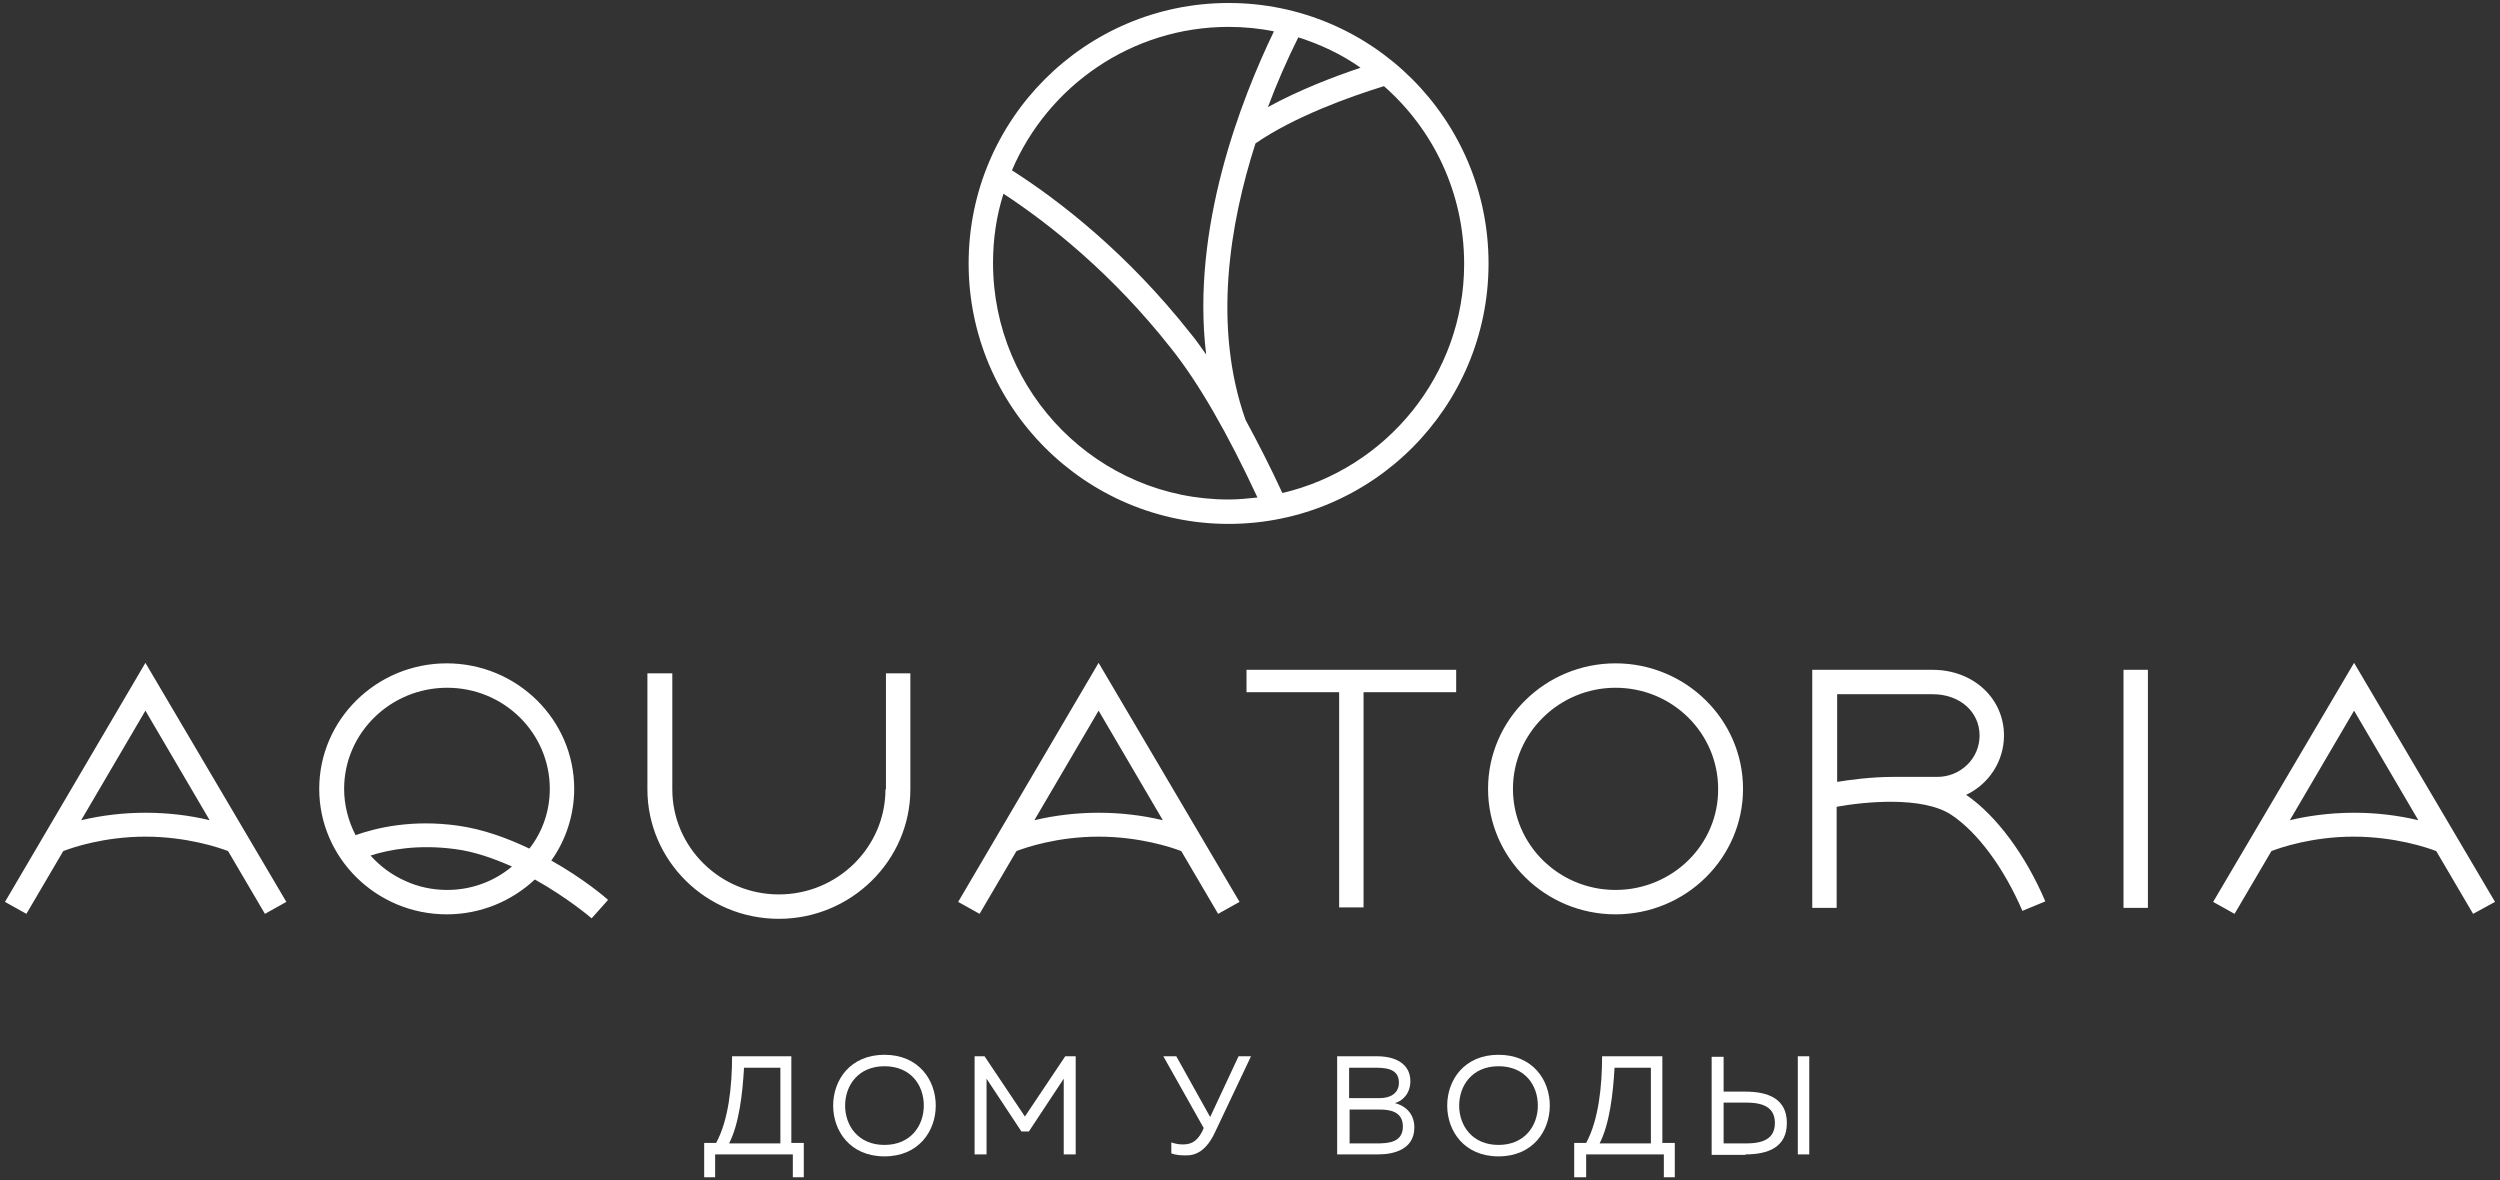 <?xml version="1.0" encoding="UTF-8"?> <svg xmlns="http://www.w3.org/2000/svg" xmlns:xlink="http://www.w3.org/1999/xlink" version="1.1" id="Слой_1" x="0px" y="0px" viewBox="0 0 502 237" style="enable-background:new 0 0 502 237;" xml:space="preserve"><rect x="0" y="0" width="502" height="237" fill="#333333" stroke="none"/> <style type="text/css"> .st0{fill:#FFFFFF;} </style> <g> <path class="st0" d="M143.6,236.4v-4.6h15.6v4.6h2.2v-6.9h-2.5v-17.4H147c0,6-0.7,12.8-3.2,17.4h-2.4v6.9H143.6z M149.4,214.4h7.3 v15.2h-10.3C148.4,225.7,149.1,219.7,149.4,214.4z"></path> <path class="st0" d="M167.3,222c0,5.1,3.4,10.2,10.3,10.2s10.3-5.1,10.3-10.2c0-5.1-3.4-10.2-10.3-10.2S167.3,216.9,167.3,222z M185.5,222c0,4-2.6,7.9-7.9,7.9s-7.9-3.9-7.9-7.9c0-4,2.6-7.9,7.9-7.9S185.5,217.9,185.5,222z"></path> <path class="st0" d="M213.9,212.1l-8.1,12.1l-8.1-12.1h-2v19.7h2.4v-15.2l7,10.6h1.5l7-10.6v15.2h2.4v-19.7H213.9z"></path> <path class="st0" d="M244,227.3l7.2-15.2h-2.5l-5.7,12.2l-6.8-12.2h-2.6l8.1,14.4l-0.3,0.7c-1.2,2.3-2.5,2.6-4,2.6 c-0.8,0-1.6-0.2-2.2-0.4v2.2c0.8,0.3,1.8,0.4,2.7,0.4C240,232.1,242.2,231.2,244,227.3z"></path> <path class="st0" d="M268.5,212.1v19.7h8.3c2.9,0,7.2-0.9,7.2-5.4c0-3.2-2.3-4.5-3.9-4.9c1.5-0.4,3.1-1.9,3.1-4.4 c0-3.3-2.7-5-6.7-5H268.5z M281.7,226.2c0,3.2-2.9,3.4-5.3,3.4h-5.4v-6.8h6.1C278.9,222.8,281.7,223.1,281.7,226.2z M280.9,217.4 c0,2.2-1.8,3.1-3.8,3.1h-6.2v-6.1h5.5C279.2,214.4,280.9,215.1,280.9,217.4z"></path> <path class="st0" d="M290.6,222c0,5.1,3.4,10.2,10.3,10.2s10.3-5.1,10.3-10.2c0-5.1-3.4-10.2-10.3-10.2S290.6,216.9,290.6,222z M308.8,222c0,4-2.6,7.9-7.9,7.9S293,226,293,222c0-4,2.6-7.9,7.9-7.9S308.8,217.9,308.8,222z"></path> <path class="st0" d="M318.5,236.4v-4.6h15.6v4.6h2.2v-6.9h-2.5v-17.4h-12.1c0,6-0.7,12.8-3.2,17.4h-2.4v6.9H318.5z M324.2,214.4 h7.3v15.2h-10.3C323.2,225.7,323.9,219.7,324.2,214.4z"></path> <path class="st0" d="M350.5,231.8c4.5,0,8.3-1.4,8.3-6.3s-3.8-6.3-8.3-6.3h-4.4v-7h-2.4v19.7H350.5z M346.1,221.4h4.5 c3.2,0,5.8,0.8,5.8,4.1c0,3.3-2.6,4.1-5.8,4.1h-4.5V221.4z M363.3,231.8v-19.7H361v19.7H363.3z"></path> <path class="st0" d="M324.4,178.7c-11.4,0-20.6-9.1-20.6-20.3c0-11.2,9.3-20.3,20.6-20.3c11.4,0,20.6,9.1,20.6,20.3 C345.1,169.6,335.8,178.7,324.4,178.7z M324.4,133.2c-14.1,0-25.6,11.3-25.6,25.2c0,13.9,11.5,25.2,25.6,25.2 c14.1,0,25.6-11.3,25.6-25.2C350,144.5,338.5,133.2,324.4,133.2L324.4,133.2z M89.8,178.7c-2.9,0-5.8-0.6-8.4-1.8 c-2.7-1.2-5-2.9-7-5.1c3.7-1.2,9.6-2.3,17-1.3c3.9,0.5,7.8,1.9,11.4,3.5C99.1,177.1,94.5,178.7,89.8,178.7z M89.8,138.1 c11.4,0,20.6,9.1,20.6,20.3c0,4.5-1.5,8.7-4.1,12c-4.4-2.1-9.3-3.9-14.3-4.6c-9.2-1.3-16.4,0.4-20.6,1.9c-1.5-2.9-2.3-6.1-2.3-9.3 C69.1,147.2,78.4,138.1,89.8,138.1z M115.3,158.4c0-13.9-11.5-25.2-25.6-25.2c-14.1,0-25.6,11.3-25.6,25.2 c0,13.9,11.5,25.2,25.6,25.2c6.9,0,13.1-2.7,17.7-7c6.6,3.7,11.3,7.7,11.4,7.8l3.3-3.7c-0.3-0.3-4.8-4.2-11.4-7.9 C113.7,168.6,115.3,163.5,115.3,158.4L115.3,158.4z M177.8,158.5c0,11.6-9.6,21.1-21.4,21.1c-11.8,0-21.4-9.5-21.4-21.1v-23.3H130 v23.3c0,14.3,11.8,26,26.4,26c14.5,0,26.4-11.7,26.4-26v-23.3h-4.9V158.5z M472.7,163.2c-5.1,0-9.6,0.7-12.9,1.5l12.9-22l12.9,22 C481.4,163.7,477.1,163.2,472.7,163.2z M501,181.1l-28.3-48l-28.3,48l4.3,2.4l7.4-12.6c1.8-0.7,8.2-2.9,16.5-2.9 c8.3,0,14.8,2.2,16.6,2.9l7.4,12.6L501,181.1z M220.6,163.2c-4.3,0-8.7,0.5-12.9,1.5l12.9-22l12.9,22 C229.3,163.7,225,163.2,220.6,163.2z M192.4,181.1l4.3,2.4l7.4-12.6c1.8-0.7,8.2-2.9,16.5-2.9c8.3,0,14.8,2.2,16.6,2.9l7.4,12.6 l4.3-2.4l-28.3-48L192.4,181.1z M29.2,163.2c-4.3,0-8.7,0.5-12.9,1.5l12.9-22l12.9,22C38,163.7,33.6,163.2,29.2,163.2z M1,181.1 l4.3,2.4l7.4-12.6c1.8-0.7,8.2-2.9,16.5-2.9c8.3,0,14.8,2.2,16.6,2.9l7.4,12.6l4.3-2.4l-28.3-48L1,181.1L1,181.1z M368.9,157v-17.6 h19.2c5.4,0,9.4,3.5,9.4,8.3c0,4.6-3.8,8.3-8.5,8.3h-8.8v0C375.7,156,371.4,156.6,368.9,157z M394.8,159.6 c4.5-2.1,7.6-6.7,7.6-11.9c0-7.5-6.2-13.2-14.3-13.2h-21.7v0h-2.5v47.8h4.9V162c5.5-1,17.2-2.2,23,1.6c5.3,3.5,10.6,10.7,14.3,19.3 l4.6-1.9C406.7,171.6,400.8,163.7,394.8,159.6L394.8,159.6z M426.4,134.5h4.9v47.8h-4.9V134.5z M273.8,134.5h-4.9v0h-18.6v4.5h18.6 v43.2h4.9v-43.2h18.6v-4.5L273.8,134.5L273.8,134.5z M257.5,99c-2.3-5-4.8-9.9-7.4-14.7c-6.6-18.7-3.2-39.3,2-55.5 c7.8-5.4,19-9.4,25.8-11.5c9.9,8.7,16.1,21.4,16.1,35.7C294,75.3,278.4,94.1,257.5,99z M199.4,52.8c0-4.9,0.7-9.5,2.1-13.9 c9.3,6.1,21.9,16.1,33.7,31.1c5.5,6.9,11.3,17,17.3,29.9c-1.9,0.2-3.9,0.4-5.8,0.4C220.6,100.3,199.4,79,199.4,52.8z M246.7,5.4 c3.1,0,6.2,0.3,9.1,0.9c-6.5,13.5-16.7,39.4-13.6,64.9c-1-1.4-2-2.9-3.1-4.2c-12.7-16.1-26.2-26.6-35.9-32.8 C210.4,17.3,227.2,5.4,246.7,5.4z M273.2,13.6c-5.4,1.8-12.4,4.5-18.6,7.9c1.8-4.8,3.8-9.4,6.1-14C265.1,8.9,269.4,10.9,273.2,13.6 z M246.7,0.6c-28.8,0-52.2,23.4-52.2,52.3c0,28.8,23.4,52.3,52.2,52.3c28.8,0,52.2-23.4,52.2-52.3C298.9,24,275.5,0.6,246.7,0.6z"></path> </g> </svg> 